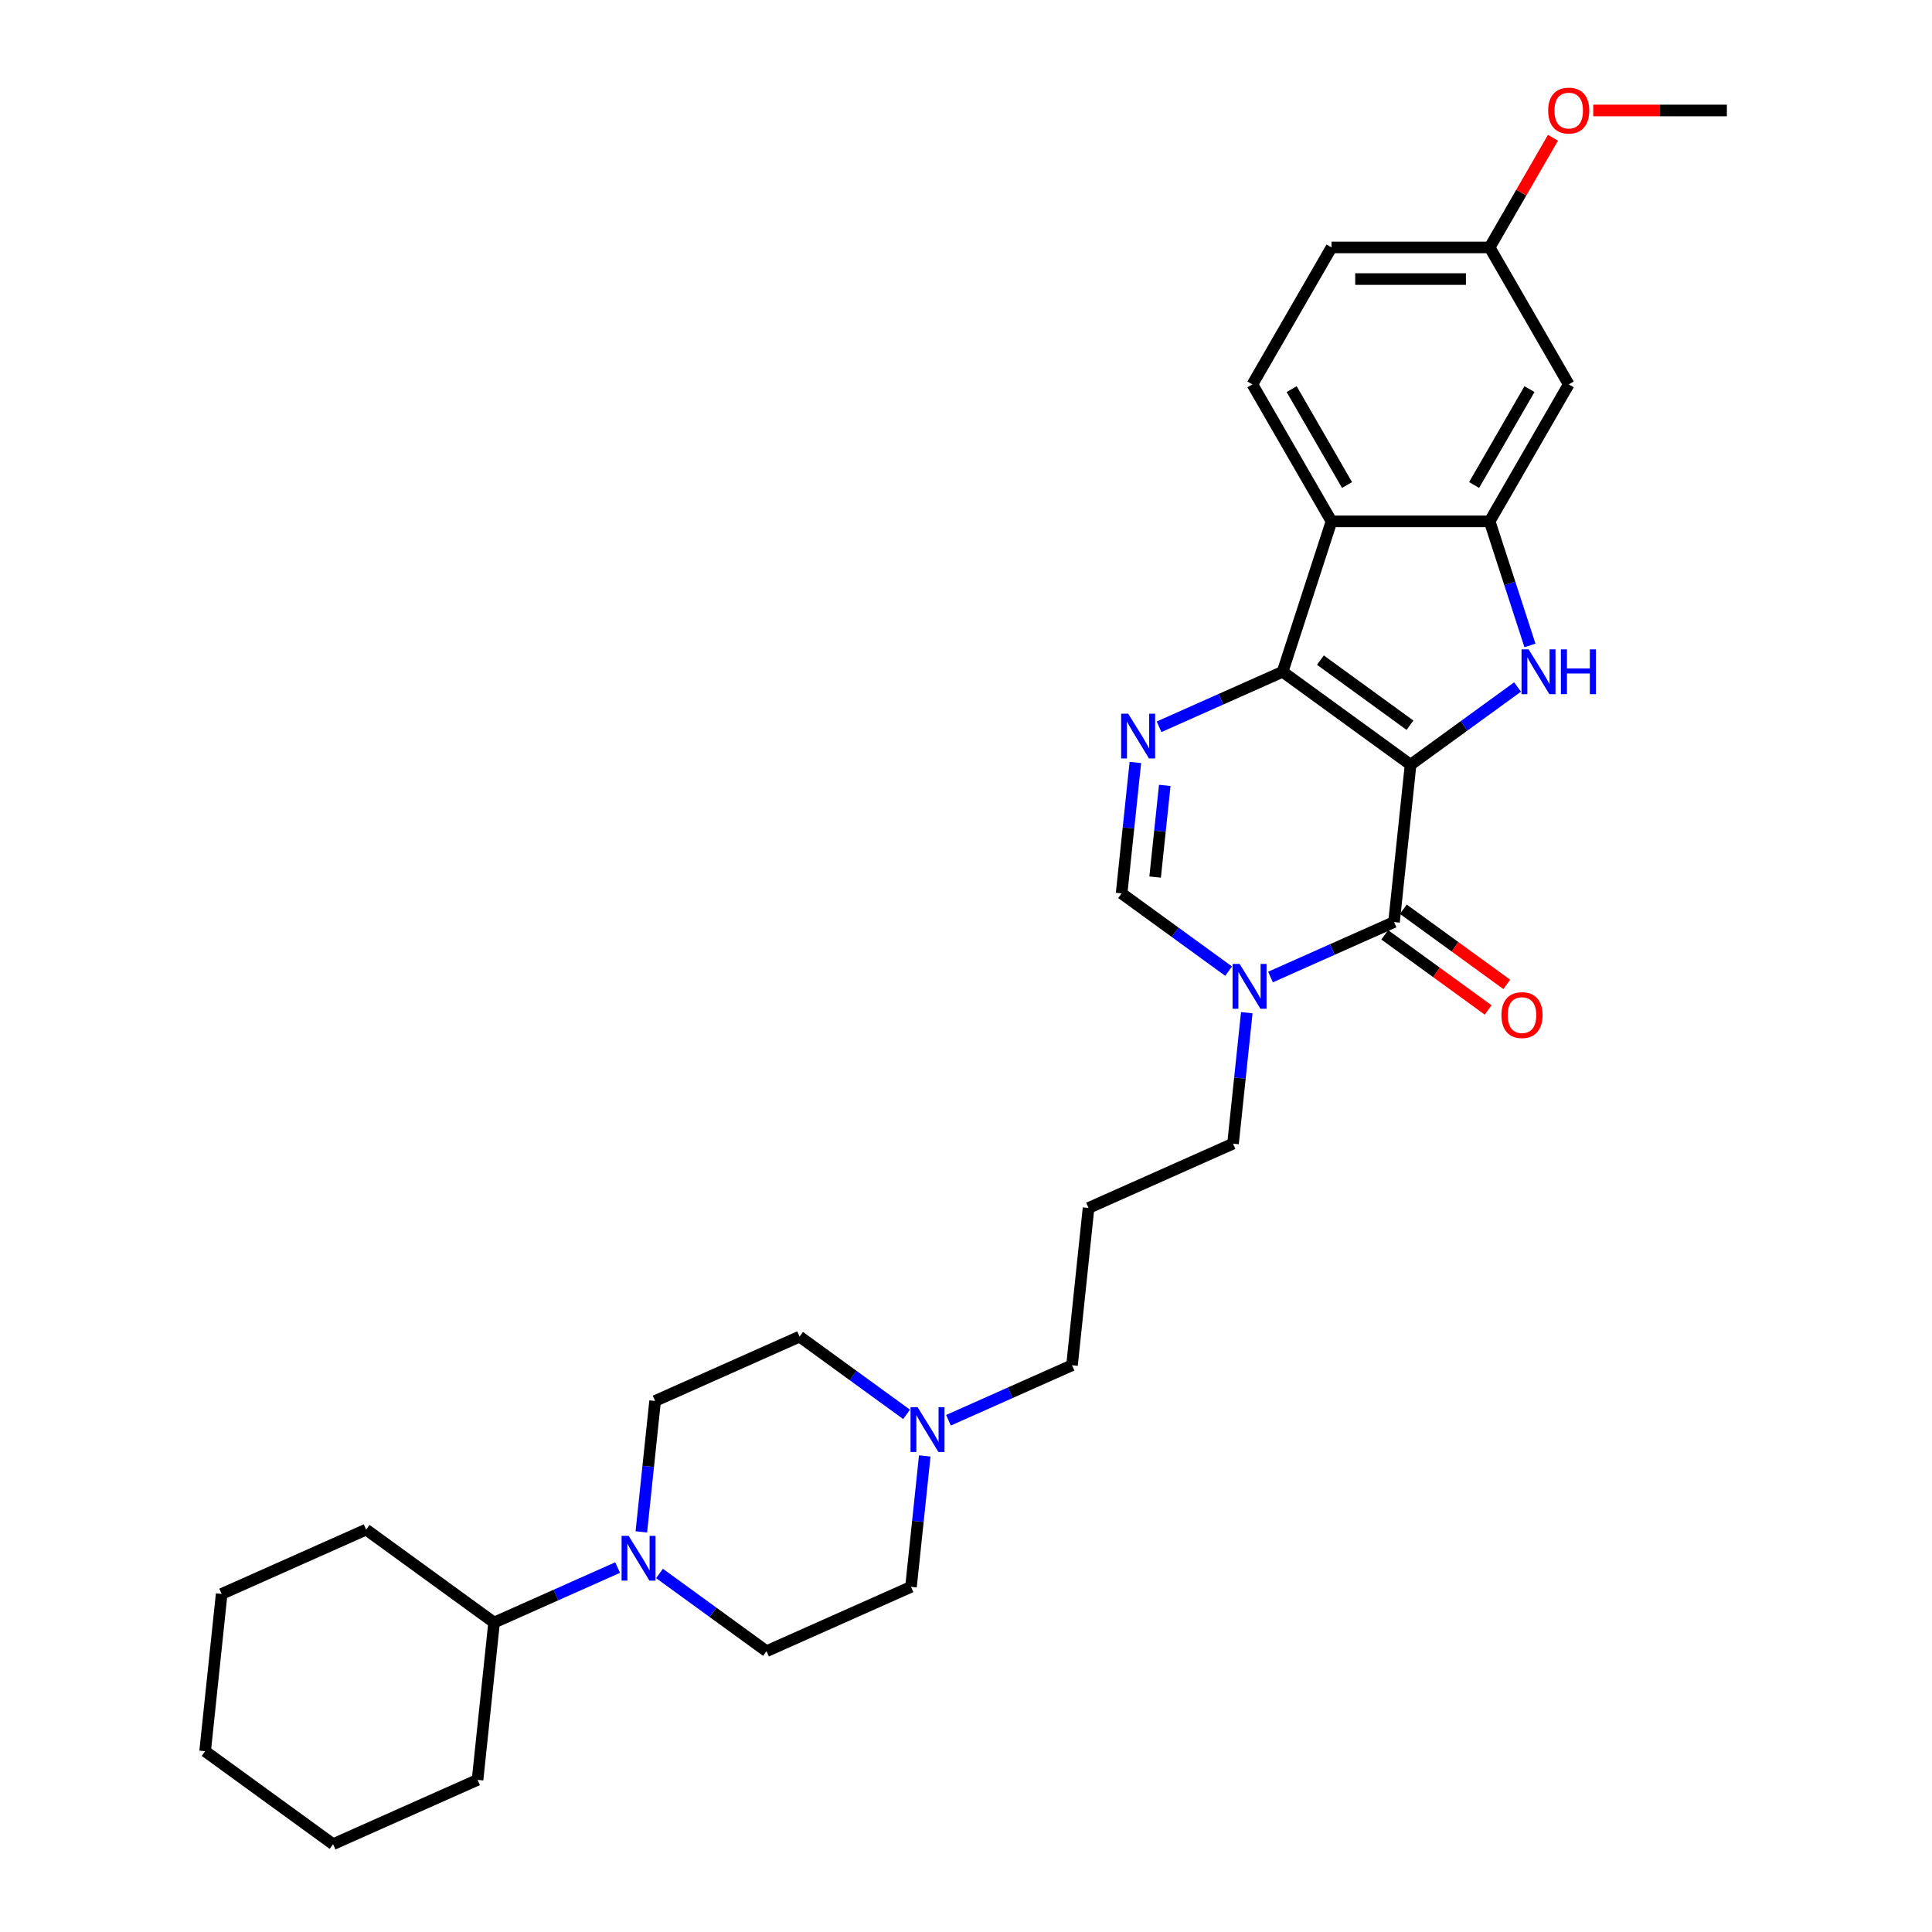 <?xml version='1.0' encoding='iso-8859-1'?>
<svg version='1.1' baseProfile='full'
              xmlns='http://www.w3.org/2000/svg'
                      xmlns:rdkit='http://www.rdkit.org/xml'
                      xmlns:xlink='http://www.w3.org/1999/xlink'
                  xml:space='preserve'
width='1000px' height='1000px' viewBox='0 0 1000 1000'>
<!-- END OF HEADER -->
<rect style='opacity:1.0;fill:#FFFFFF;stroke:none' width='1000' height='1000' x='0' y='0'> </rect>
<path class='bond-0' d='M 730.108,395.827 L 663.881,347.711' style='fill:none;fill-rule:evenodd;stroke:#000000;stroke-width:6px;stroke-linecap:butt;stroke-linejoin:miter;stroke-opacity:1' />
<path class='bond-0' d='M 729.797,375.365 L 683.439,341.683' style='fill:none;fill-rule:evenodd;stroke:#000000;stroke-width:6px;stroke-linecap:butt;stroke-linejoin:miter;stroke-opacity:1' />
<path class='bond-1' d='M 730.108,395.827 L 757.802,375.706' style='fill:none;fill-rule:evenodd;stroke:#000000;stroke-width:6px;stroke-linecap:butt;stroke-linejoin:miter;stroke-opacity:1' />
<path class='bond-1' d='M 757.802,375.706 L 785.496,355.585' style='fill:none;fill-rule:evenodd;stroke:#0000FF;stroke-width:6px;stroke-linecap:butt;stroke-linejoin:miter;stroke-opacity:1' />
<path class='bond-2' d='M 730.108,395.827 L 721.551,477.239' style='fill:none;fill-rule:evenodd;stroke:#000000;stroke-width:6px;stroke-linecap:butt;stroke-linejoin:miter;stroke-opacity:1' />
<path class='bond-3' d='M 663.881,347.711 L 631.909,361.946' style='fill:none;fill-rule:evenodd;stroke:#000000;stroke-width:6px;stroke-linecap:butt;stroke-linejoin:miter;stroke-opacity:1' />
<path class='bond-3' d='M 631.909,361.946 L 599.936,376.181' style='fill:none;fill-rule:evenodd;stroke:#0000FF;stroke-width:6px;stroke-linecap:butt;stroke-linejoin:miter;stroke-opacity:1' />
<path class='bond-4' d='M 663.881,347.711 L 689.178,269.857' style='fill:none;fill-rule:evenodd;stroke:#000000;stroke-width:6px;stroke-linecap:butt;stroke-linejoin:miter;stroke-opacity:1' />
<path class='bond-5' d='M 791.903,334.073 L 781.471,301.965' style='fill:none;fill-rule:evenodd;stroke:#0000FF;stroke-width:6px;stroke-linecap:butt;stroke-linejoin:miter;stroke-opacity:1' />
<path class='bond-5' d='M 781.471,301.965 L 771.038,269.857' style='fill:none;fill-rule:evenodd;stroke:#000000;stroke-width:6px;stroke-linecap:butt;stroke-linejoin:miter;stroke-opacity:1' />
<path class='bond-6' d='M 721.551,477.239 L 689.579,491.474' style='fill:none;fill-rule:evenodd;stroke:#000000;stroke-width:6px;stroke-linecap:butt;stroke-linejoin:miter;stroke-opacity:1' />
<path class='bond-6' d='M 689.579,491.474 L 657.606,505.71' style='fill:none;fill-rule:evenodd;stroke:#0000FF;stroke-width:6px;stroke-linecap:butt;stroke-linejoin:miter;stroke-opacity:1' />
<path class='bond-12' d='M 716.739,483.862 L 743.509,503.311' style='fill:none;fill-rule:evenodd;stroke:#000000;stroke-width:6px;stroke-linecap:butt;stroke-linejoin:miter;stroke-opacity:1' />
<path class='bond-12' d='M 743.509,503.311 L 770.278,522.76' style='fill:none;fill-rule:evenodd;stroke:#FF0000;stroke-width:6px;stroke-linecap:butt;stroke-linejoin:miter;stroke-opacity:1' />
<path class='bond-12' d='M 726.363,470.617 L 753.132,490.066' style='fill:none;fill-rule:evenodd;stroke:#000000;stroke-width:6px;stroke-linecap:butt;stroke-linejoin:miter;stroke-opacity:1' />
<path class='bond-12' d='M 753.132,490.066 L 779.901,509.515' style='fill:none;fill-rule:evenodd;stroke:#FF0000;stroke-width:6px;stroke-linecap:butt;stroke-linejoin:miter;stroke-opacity:1' />
<path class='bond-31' d='M 587.665,394.645 L 584.103,428.532' style='fill:none;fill-rule:evenodd;stroke:#0000FF;stroke-width:6px;stroke-linecap:butt;stroke-linejoin:miter;stroke-opacity:1' />
<path class='bond-31' d='M 584.103,428.532 L 580.541,462.419' style='fill:none;fill-rule:evenodd;stroke:#000000;stroke-width:6px;stroke-linecap:butt;stroke-linejoin:miter;stroke-opacity:1' />
<path class='bond-31' d='M 602.879,406.522 L 600.385,430.243' style='fill:none;fill-rule:evenodd;stroke:#0000FF;stroke-width:6px;stroke-linecap:butt;stroke-linejoin:miter;stroke-opacity:1' />
<path class='bond-31' d='M 600.385,430.243 L 597.892,453.964' style='fill:none;fill-rule:evenodd;stroke:#000000;stroke-width:6px;stroke-linecap:butt;stroke-linejoin:miter;stroke-opacity:1' />
<path class='bond-10' d='M 689.178,269.857 L 648.247,198.964' style='fill:none;fill-rule:evenodd;stroke:#000000;stroke-width:6px;stroke-linecap:butt;stroke-linejoin:miter;stroke-opacity:1' />
<path class='bond-10' d='M 697.217,251.037 L 668.566,201.412' style='fill:none;fill-rule:evenodd;stroke:#000000;stroke-width:6px;stroke-linecap:butt;stroke-linejoin:miter;stroke-opacity:1' />
<path class='bond-30' d='M 689.178,269.857 L 771.038,269.857' style='fill:none;fill-rule:evenodd;stroke:#000000;stroke-width:6px;stroke-linecap:butt;stroke-linejoin:miter;stroke-opacity:1' />
<path class='bond-9' d='M 771.038,269.857 L 811.968,198.964' style='fill:none;fill-rule:evenodd;stroke:#000000;stroke-width:6px;stroke-linecap:butt;stroke-linejoin:miter;stroke-opacity:1' />
<path class='bond-9' d='M 762.999,251.037 L 791.65,201.412' style='fill:none;fill-rule:evenodd;stroke:#000000;stroke-width:6px;stroke-linecap:butt;stroke-linejoin:miter;stroke-opacity:1' />
<path class='bond-7' d='M 635.929,502.661 L 608.235,482.54' style='fill:none;fill-rule:evenodd;stroke:#0000FF;stroke-width:6px;stroke-linecap:butt;stroke-linejoin:miter;stroke-opacity:1' />
<path class='bond-7' d='M 608.235,482.54 L 580.541,462.419' style='fill:none;fill-rule:evenodd;stroke:#000000;stroke-width:6px;stroke-linecap:butt;stroke-linejoin:miter;stroke-opacity:1' />
<path class='bond-19' d='M 645.334,524.173 L 641.773,558.06' style='fill:none;fill-rule:evenodd;stroke:#0000FF;stroke-width:6px;stroke-linecap:butt;stroke-linejoin:miter;stroke-opacity:1' />
<path class='bond-19' d='M 641.773,558.06 L 638.211,591.947' style='fill:none;fill-rule:evenodd;stroke:#000000;stroke-width:6px;stroke-linecap:butt;stroke-linejoin:miter;stroke-opacity:1' />
<path class='bond-8' d='M 341.359,814.417 L 369.053,834.537' style='fill:none;fill-rule:evenodd;stroke:#0000FF;stroke-width:6px;stroke-linecap:butt;stroke-linejoin:miter;stroke-opacity:1' />
<path class='bond-8' d='M 369.053,834.537 L 396.748,854.658' style='fill:none;fill-rule:evenodd;stroke:#000000;stroke-width:6px;stroke-linecap:butt;stroke-linejoin:miter;stroke-opacity:1' />
<path class='bond-15' d='M 319.683,811.368 L 287.71,825.603' style='fill:none;fill-rule:evenodd;stroke:#0000FF;stroke-width:6px;stroke-linecap:butt;stroke-linejoin:miter;stroke-opacity:1' />
<path class='bond-15' d='M 287.71,825.603 L 255.738,839.838' style='fill:none;fill-rule:evenodd;stroke:#000000;stroke-width:6px;stroke-linecap:butt;stroke-linejoin:miter;stroke-opacity:1' />
<path class='bond-33' d='M 331.954,792.904 L 335.516,759.017' style='fill:none;fill-rule:evenodd;stroke:#0000FF;stroke-width:6px;stroke-linecap:butt;stroke-linejoin:miter;stroke-opacity:1' />
<path class='bond-33' d='M 335.516,759.017 L 339.078,725.13' style='fill:none;fill-rule:evenodd;stroke:#000000;stroke-width:6px;stroke-linecap:butt;stroke-linejoin:miter;stroke-opacity:1' />
<path class='bond-18' d='M 811.968,198.964 L 771.038,128.07' style='fill:none;fill-rule:evenodd;stroke:#000000;stroke-width:6px;stroke-linecap:butt;stroke-linejoin:miter;stroke-opacity:1' />
<path class='bond-21' d='M 648.247,198.964 L 689.178,128.07' style='fill:none;fill-rule:evenodd;stroke:#000000;stroke-width:6px;stroke-linecap:butt;stroke-linejoin:miter;stroke-opacity:1' />
<path class='bond-11' d='M 490.926,735.125 L 522.898,720.89' style='fill:none;fill-rule:evenodd;stroke:#0000FF;stroke-width:6px;stroke-linecap:butt;stroke-linejoin:miter;stroke-opacity:1' />
<path class='bond-11' d='M 522.898,720.89 L 554.871,706.655' style='fill:none;fill-rule:evenodd;stroke:#000000;stroke-width:6px;stroke-linecap:butt;stroke-linejoin:miter;stroke-opacity:1' />
<path class='bond-16' d='M 469.249,732.076 L 441.555,711.955' style='fill:none;fill-rule:evenodd;stroke:#0000FF;stroke-width:6px;stroke-linecap:butt;stroke-linejoin:miter;stroke-opacity:1' />
<path class='bond-16' d='M 441.555,711.955 L 413.861,691.834' style='fill:none;fill-rule:evenodd;stroke:#000000;stroke-width:6px;stroke-linecap:butt;stroke-linejoin:miter;stroke-opacity:1' />
<path class='bond-17' d='M 478.654,753.589 L 475.093,787.476' style='fill:none;fill-rule:evenodd;stroke:#0000FF;stroke-width:6px;stroke-linecap:butt;stroke-linejoin:miter;stroke-opacity:1' />
<path class='bond-17' d='M 475.093,787.476 L 471.531,821.363' style='fill:none;fill-rule:evenodd;stroke:#000000;stroke-width:6px;stroke-linecap:butt;stroke-linejoin:miter;stroke-opacity:1' />
<path class='bond-13' d='M 396.748,854.658 L 471.531,821.363' style='fill:none;fill-rule:evenodd;stroke:#000000;stroke-width:6px;stroke-linecap:butt;stroke-linejoin:miter;stroke-opacity:1' />
<path class='bond-14' d='M 339.078,725.13 L 413.861,691.834' style='fill:none;fill-rule:evenodd;stroke:#000000;stroke-width:6px;stroke-linecap:butt;stroke-linejoin:miter;stroke-opacity:1' />
<path class='bond-24' d='M 255.738,839.838 L 189.511,791.721' style='fill:none;fill-rule:evenodd;stroke:#000000;stroke-width:6px;stroke-linecap:butt;stroke-linejoin:miter;stroke-opacity:1' />
<path class='bond-25' d='M 255.738,839.838 L 247.181,921.25' style='fill:none;fill-rule:evenodd;stroke:#000000;stroke-width:6px;stroke-linecap:butt;stroke-linejoin:miter;stroke-opacity:1' />
<path class='bond-23' d='M 771.038,128.07 L 787.425,99.688' style='fill:none;fill-rule:evenodd;stroke:#000000;stroke-width:6px;stroke-linecap:butt;stroke-linejoin:miter;stroke-opacity:1' />
<path class='bond-23' d='M 787.425,99.688 L 803.811,71.306' style='fill:none;fill-rule:evenodd;stroke:#FF0000;stroke-width:6px;stroke-linecap:butt;stroke-linejoin:miter;stroke-opacity:1' />
<path class='bond-32' d='M 771.038,128.07 L 689.178,128.07' style='fill:none;fill-rule:evenodd;stroke:#000000;stroke-width:6px;stroke-linecap:butt;stroke-linejoin:miter;stroke-opacity:1' />
<path class='bond-32' d='M 758.759,144.442 L 701.457,144.442' style='fill:none;fill-rule:evenodd;stroke:#000000;stroke-width:6px;stroke-linecap:butt;stroke-linejoin:miter;stroke-opacity:1' />
<path class='bond-20' d='M 638.211,591.947 L 563.428,625.243' style='fill:none;fill-rule:evenodd;stroke:#000000;stroke-width:6px;stroke-linecap:butt;stroke-linejoin:miter;stroke-opacity:1' />
<path class='bond-22' d='M 563.428,625.243 L 554.871,706.655' style='fill:none;fill-rule:evenodd;stroke:#000000;stroke-width:6px;stroke-linecap:butt;stroke-linejoin:miter;stroke-opacity:1' />
<path class='bond-26' d='M 824.657,57.177 L 859.243,57.177' style='fill:none;fill-rule:evenodd;stroke:#FF0000;stroke-width:6px;stroke-linecap:butt;stroke-linejoin:miter;stroke-opacity:1' />
<path class='bond-26' d='M 859.243,57.177 L 893.829,57.177' style='fill:none;fill-rule:evenodd;stroke:#000000;stroke-width:6px;stroke-linecap:butt;stroke-linejoin:miter;stroke-opacity:1' />
<path class='bond-27' d='M 189.511,791.721 L 114.728,825.017' style='fill:none;fill-rule:evenodd;stroke:#000000;stroke-width:6px;stroke-linecap:butt;stroke-linejoin:miter;stroke-opacity:1' />
<path class='bond-28' d='M 247.181,921.25 L 172.398,954.545' style='fill:none;fill-rule:evenodd;stroke:#000000;stroke-width:6px;stroke-linecap:butt;stroke-linejoin:miter;stroke-opacity:1' />
<path class='bond-34' d='M 114.728,825.017 L 106.171,906.429' style='fill:none;fill-rule:evenodd;stroke:#000000;stroke-width:6px;stroke-linecap:butt;stroke-linejoin:miter;stroke-opacity:1' />
<path class='bond-29' d='M 172.398,954.545 L 106.171,906.429' style='fill:none;fill-rule:evenodd;stroke:#000000;stroke-width:6px;stroke-linecap:butt;stroke-linejoin:miter;stroke-opacity:1' />
<path  class='atom-2' d='M 791.21 336.119
L 798.807 348.399
Q 799.56 349.61, 800.771 351.804
Q 801.983 353.998, 802.048 354.129
L 802.048 336.119
L 805.126 336.119
L 805.126 359.302
L 801.95 359.302
L 793.797 345.877
Q 792.847 344.305, 791.832 342.505
Q 790.85 340.704, 790.555 340.147
L 790.555 359.302
L 787.543 359.302
L 787.543 336.119
L 791.21 336.119
' fill='#0000FF'/>
<path  class='atom-2' d='M 807.91 336.119
L 811.053 336.119
L 811.053 345.975
L 822.906 345.975
L 822.906 336.119
L 826.05 336.119
L 826.05 359.302
L 822.906 359.302
L 822.906 348.595
L 811.053 348.595
L 811.053 359.302
L 807.91 359.302
L 807.91 336.119
' fill='#0000FF'/>
<path  class='atom-4' d='M 583.974 369.415
L 591.57 381.694
Q 592.323 382.906, 593.535 385.1
Q 594.746 387.293, 594.812 387.424
L 594.812 369.415
L 597.89 369.415
L 597.89 392.598
L 594.714 392.598
L 586.56 379.173
Q 585.611 377.601, 584.596 375.8
Q 583.613 373.999, 583.319 373.443
L 583.319 392.598
L 580.306 392.598
L 580.306 369.415
L 583.974 369.415
' fill='#0000FF'/>
<path  class='atom-7' d='M 641.643 498.944
L 649.24 511.223
Q 649.993 512.434, 651.205 514.628
Q 652.416 516.822, 652.482 516.953
L 652.482 498.944
L 655.56 498.944
L 655.56 522.127
L 652.383 522.127
L 644.23 508.701
Q 643.281 507.13, 642.265 505.329
Q 641.283 503.528, 640.988 502.971
L 640.988 522.127
L 637.976 522.127
L 637.976 498.944
L 641.643 498.944
' fill='#0000FF'/>
<path  class='atom-9' d='M 325.397 794.951
L 332.993 807.23
Q 333.746 808.441, 334.958 810.635
Q 336.169 812.829, 336.235 812.96
L 336.235 794.951
L 339.313 794.951
L 339.313 818.133
L 336.137 818.133
L 327.983 804.708
Q 327.034 803.137, 326.019 801.336
Q 325.036 799.535, 324.742 798.978
L 324.742 818.133
L 321.729 818.133
L 321.729 794.951
L 325.397 794.951
' fill='#0000FF'/>
<path  class='atom-12' d='M 474.963 728.359
L 482.56 740.638
Q 483.313 741.85, 484.524 744.044
Q 485.736 746.238, 485.802 746.369
L 485.802 728.359
L 488.879 728.359
L 488.879 751.542
L 485.703 751.542
L 477.55 738.117
Q 476.6 736.545, 475.585 734.744
Q 474.603 732.943, 474.308 732.387
L 474.308 751.542
L 471.296 751.542
L 471.296 728.359
L 474.963 728.359
' fill='#0000FF'/>
<path  class='atom-13' d='M 777.136 525.421
Q 777.136 519.855, 779.886 516.744
Q 782.637 513.633, 787.778 513.633
Q 792.919 513.633, 795.669 516.744
Q 798.42 519.855, 798.42 525.421
Q 798.42 531.053, 795.636 534.262
Q 792.853 537.438, 787.778 537.438
Q 782.67 537.438, 779.886 534.262
Q 777.136 531.086, 777.136 525.421
M 787.778 534.819
Q 791.314 534.819, 793.213 532.461
Q 795.145 530.071, 795.145 525.421
Q 795.145 520.87, 793.213 518.578
Q 791.314 516.253, 787.778 516.253
Q 784.241 516.253, 782.309 518.545
Q 780.41 520.837, 780.41 525.421
Q 780.41 530.104, 782.309 532.461
Q 784.241 534.819, 787.778 534.819
' fill='#FF0000'/>
<path  class='atom-24' d='M 801.327 57.242
Q 801.327 51.676, 804.077 48.565
Q 806.828 45.455, 811.968 45.455
Q 817.109 45.455, 819.86 48.565
Q 822.61 51.676, 822.61 57.242
Q 822.61 62.874, 819.827 66.083
Q 817.044 69.26, 811.968 69.26
Q 806.86 69.26, 804.077 66.083
Q 801.327 62.907, 801.327 57.242
M 811.968 66.64
Q 815.505 66.64, 817.404 64.282
Q 819.336 61.892, 819.336 57.242
Q 819.336 52.691, 817.404 50.399
Q 815.505 48.074, 811.968 48.074
Q 808.432 48.074, 806.5 50.366
Q 804.601 52.658, 804.601 57.242
Q 804.601 61.925, 806.5 64.282
Q 808.432 66.64, 811.968 66.64
' fill='#FF0000'/>
</svg>
